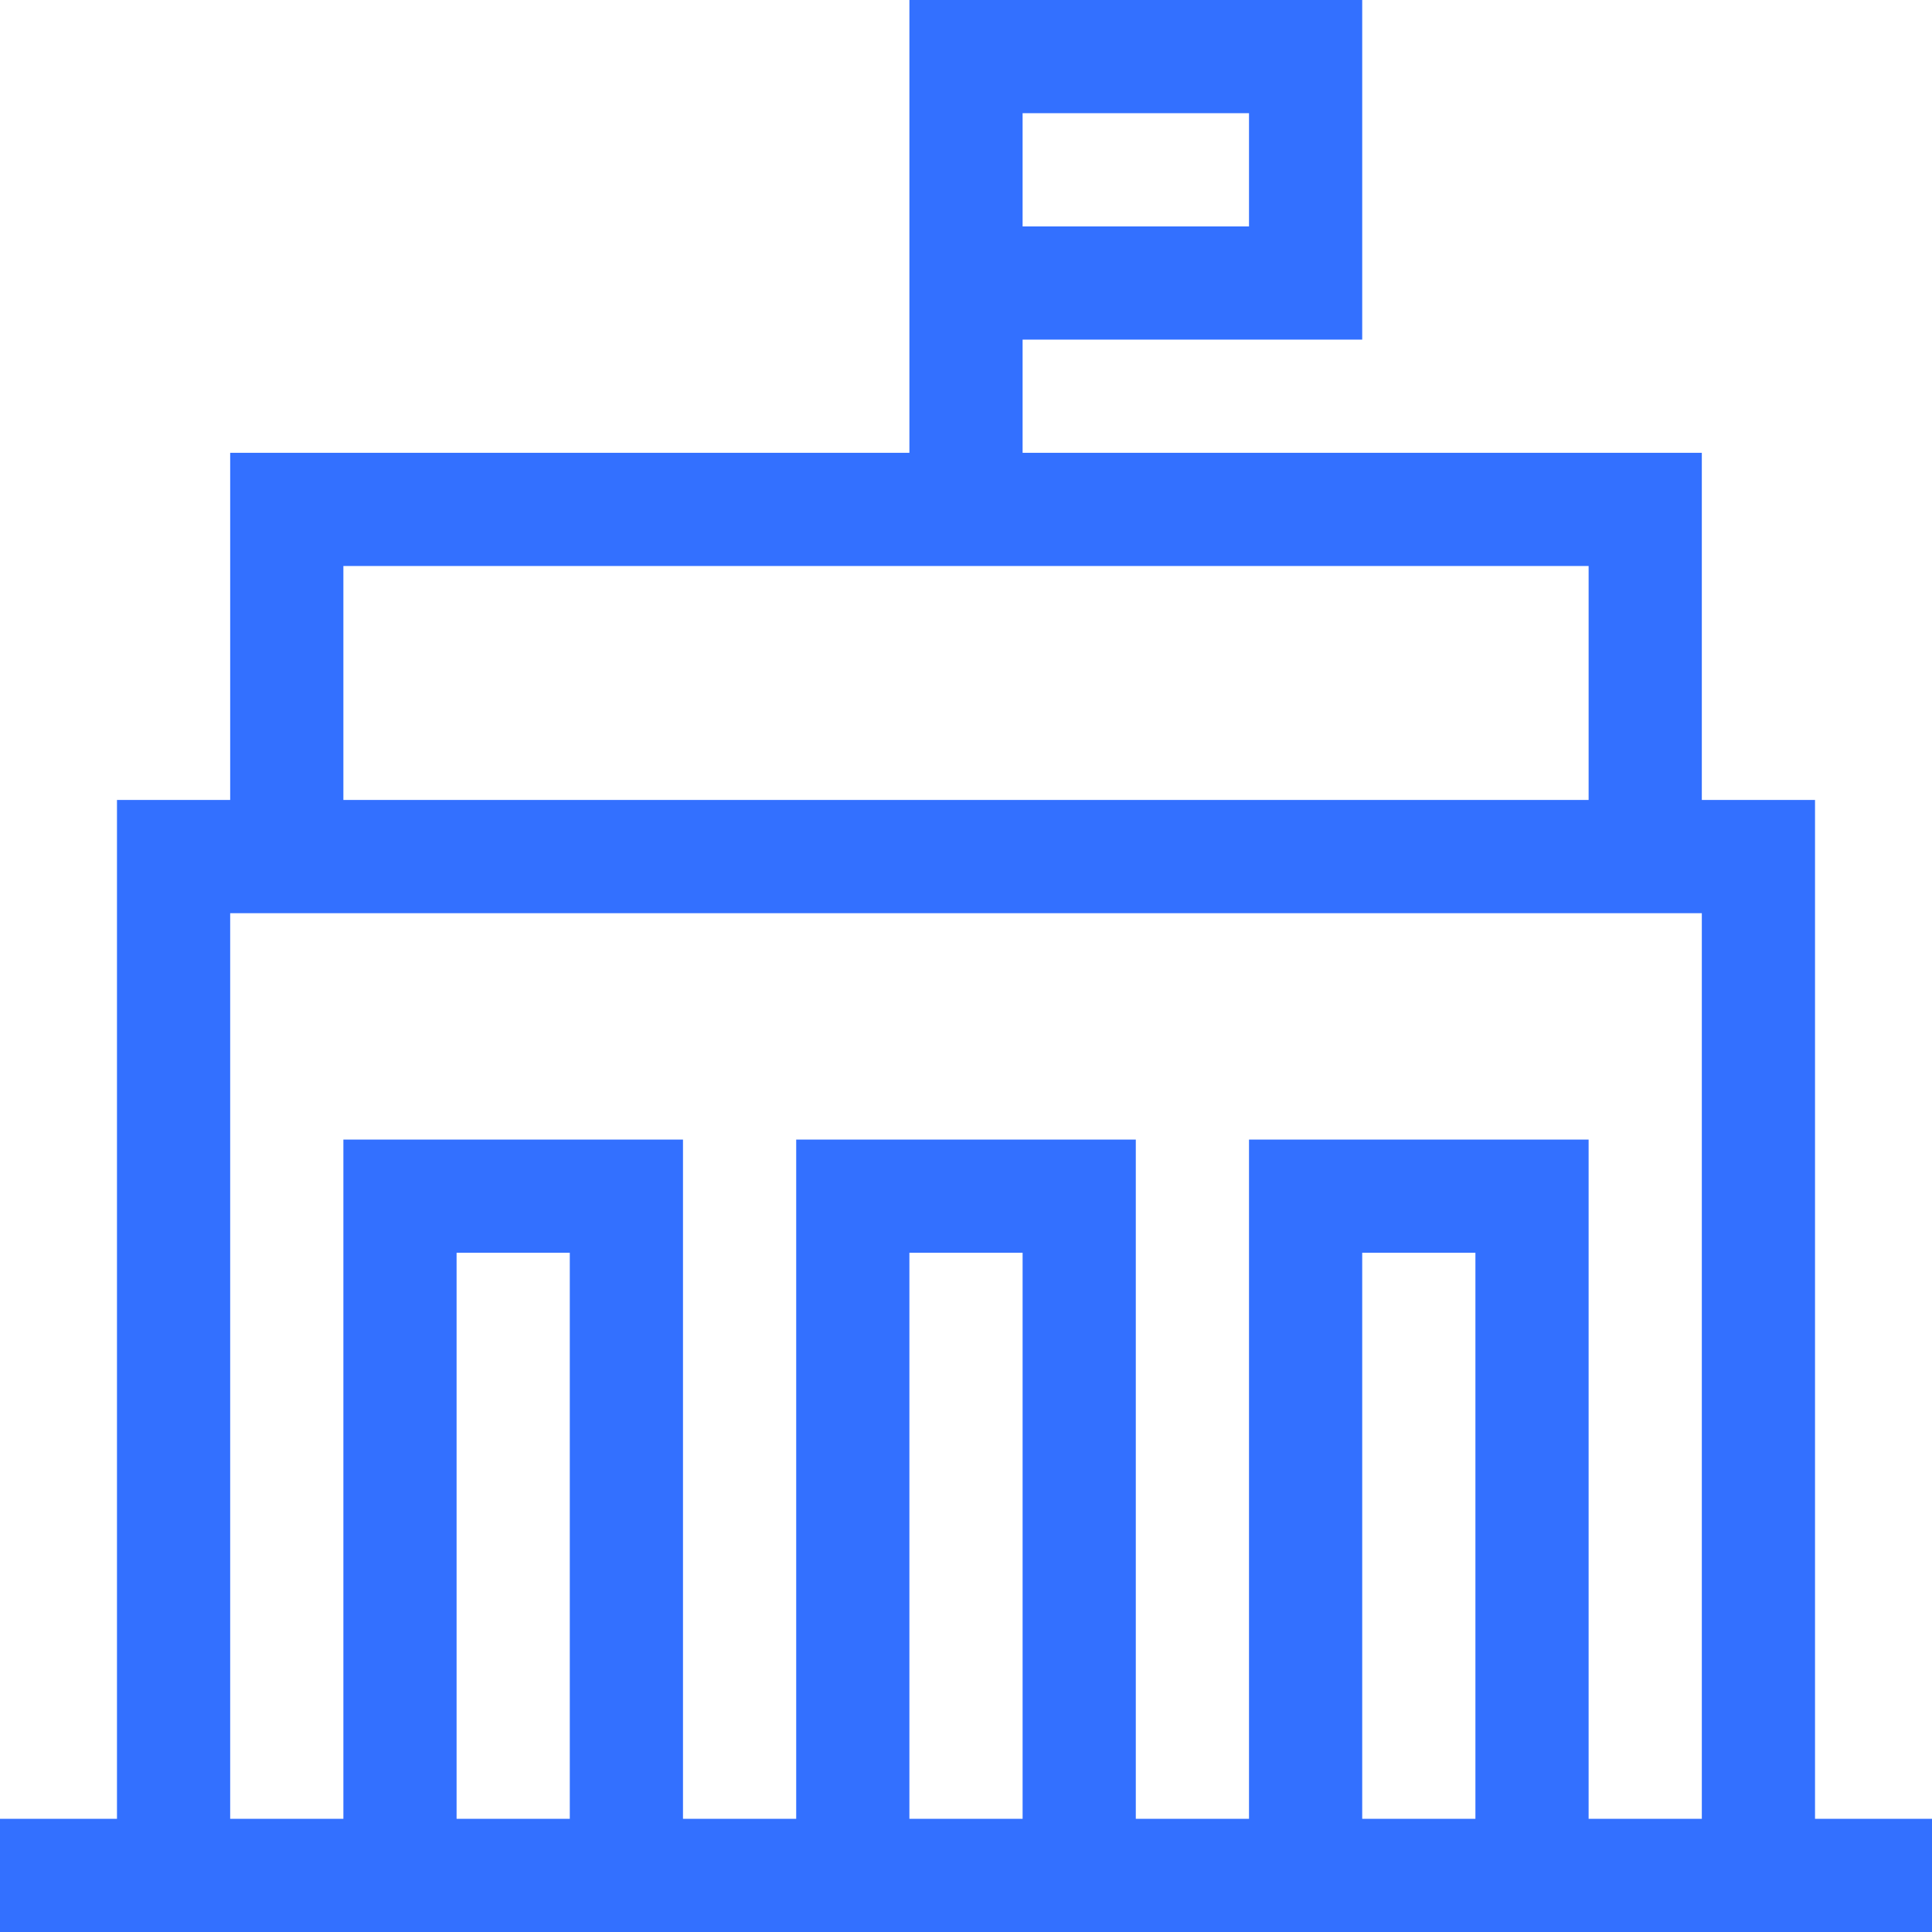 <svg width="512" height="512" viewBox="0 0 512 512" fill="none" xmlns="http://www.w3.org/2000/svg">
<g clip-path="url(#clip0_585_835)">
<path d="M481 482C481 472.636 481 224.597 481 212H451V120H271V90H361V0H241V120H61V212H31V482H0V512H512V482H481ZM271 30H331V60H271V30ZM91 150H421V212H91V150ZM61 242H451V482H421V302H331V482H301V302H211V482H181V302H91V482H61C61 472.377 61 246.07 61 242ZM391 482H361V332H391V482ZM271 482H241V332H271V482ZM151 482H121V332H151V482Z" fill="#3370FF"/>
</g>
<defs>
<clipPath id="clip0_585_835">
<rect width="512" height="512" fill="white"/>
</clipPath>
</defs>
</svg>
